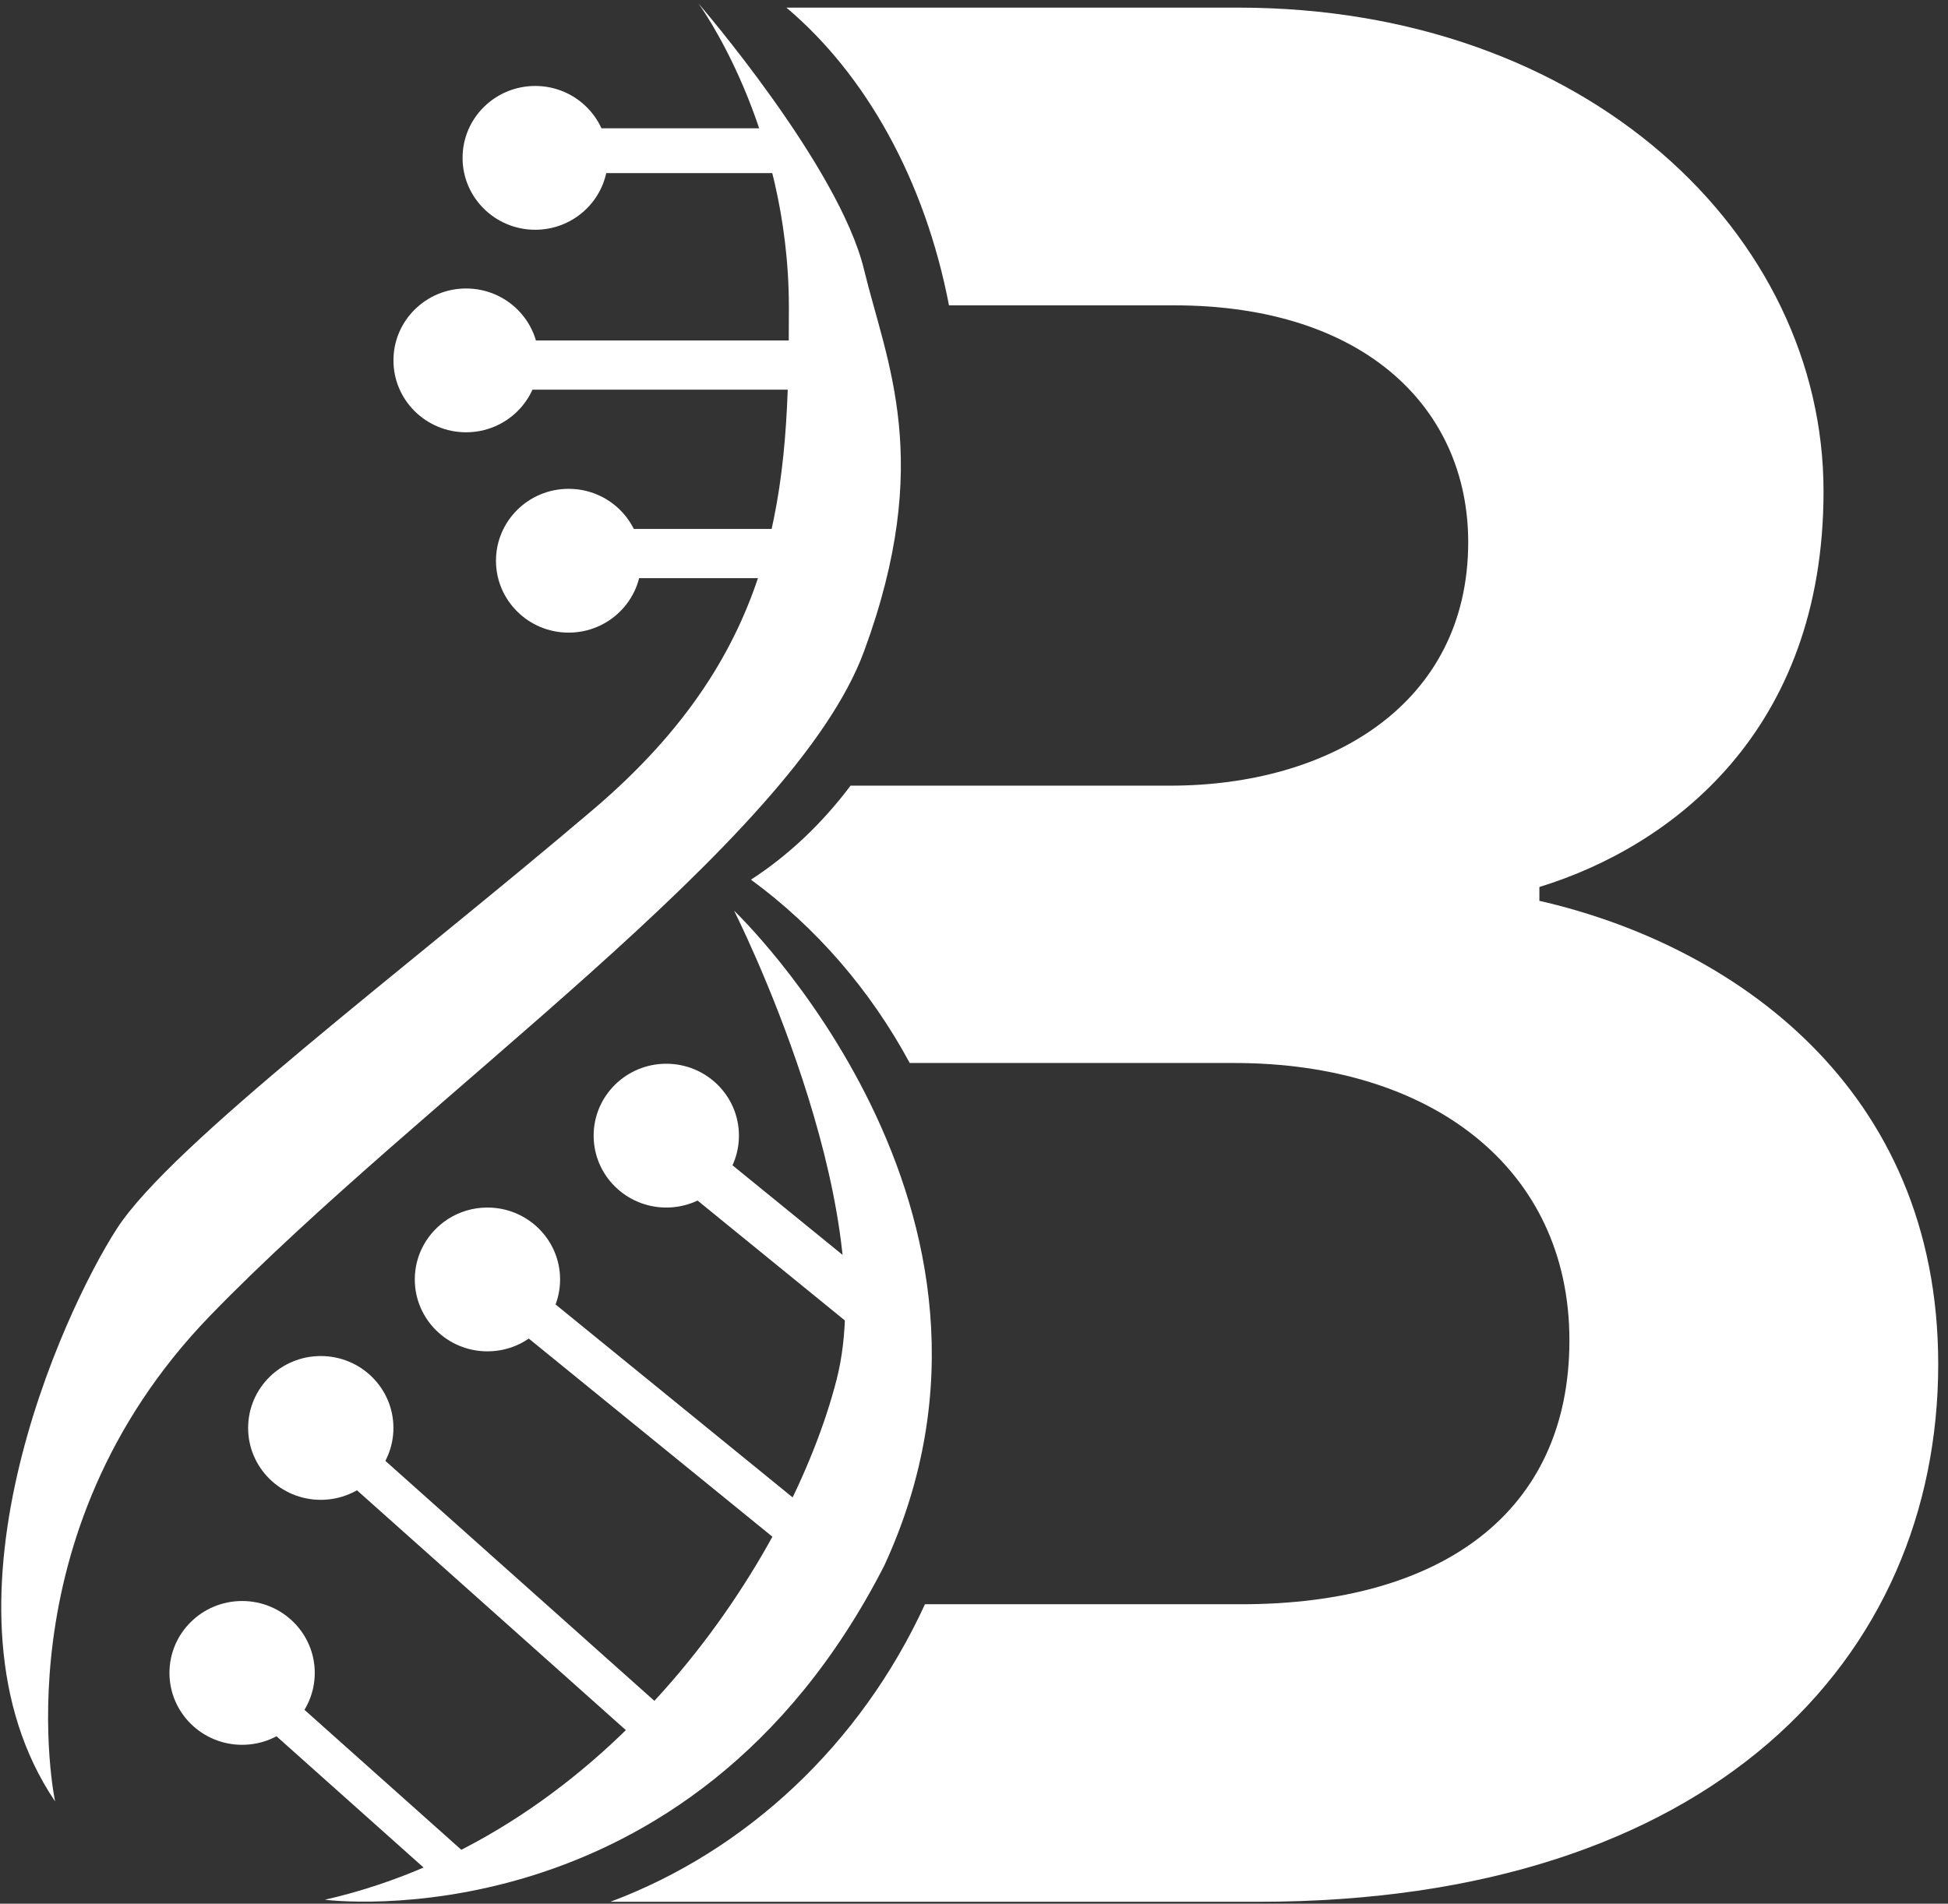 <svg width="133" height="130" viewBox="0 0 133 130" fill="none" xmlns="http://www.w3.org/2000/svg">
<rect x="0" y="0" width="133" height="130" fill="#333333" stroke="none"/>
<path d="M105.102 61.49V60.571C114.112 57.8 124.502 49.95 124.502 33.55C124.502 16 108.332 0.521 84.542 0.521H53.692C59.112 5.091 63.152 12.31 64.792 20.851H80.152C93.322 20.851 100.242 28.011 100.242 37.02C100.242 48.111 90.772 53.651 79.912 53.651H58.072C56.102 56.27 53.802 58.431 51.272 60.071C55.732 63.34 59.432 67.621 62.112 72.591H84.292C97.692 72.591 107.152 79.751 107.152 91.531C107.152 103.311 98.372 109.551 84.752 109.551H63.152C58.762 119.111 50.962 126.4 41.672 129.87H85.912C116.862 129.87 132.332 113.241 132.332 93.15C132.332 74.21 118.242 64.51 105.082 61.511L105.102 61.49Z" fill="white"/>
<path d="M22.18 129.73C22.18 129.73 47.03 132.99 60.37 106.92C71.6 82.62 50.12 62.19 50.12 62.19C50.12 62.19 60.21 82.14 57.12 94.21C54.03 106.28 41.87 125.23 22.18 129.73Z" fill="white"/>
<path d="M3.761 123.01C3.761 123.01 -0.139 104.83 14.332 89.861C28.811 74.9 54.191 57.52 58.992 44.48C63.791 31.451 60.522 24.75 58.992 18.41C57.282 11.331 47.681 0.23 47.681 0.23C47.681 0.23 53.861 8.6 53.861 20.991C53.861 33.38 53.371 44.321 40.522 55.261C27.672 66.201 11.722 78.111 7.981 83.9C4.241 89.691 -5.029 109.97 3.751 123L3.761 123.01Z" fill="white"/>
<path d="M36.542 15.69C39.281 15.69 41.502 13.492 41.502 10.78C41.502 8.068 39.281 5.87 36.542 5.87C33.803 5.87 31.582 8.068 31.582 10.78C31.582 13.492 33.803 15.69 36.542 15.69Z" fill="white"/>
<path d="M31.823 29.52C34.563 29.52 36.783 27.322 36.783 24.61C36.783 21.898 34.563 19.7 31.823 19.7C29.084 19.7 26.863 21.898 26.863 24.61C26.863 27.322 29.084 29.52 31.823 29.52Z" fill="white"/>
<path d="M38.823 43.201C41.563 43.201 43.783 41.003 43.783 38.291C43.783 35.579 41.563 33.381 38.823 33.381C36.084 33.381 33.863 35.579 33.863 38.291C33.863 41.003 36.084 43.201 38.823 43.201Z" fill="white"/>
<path d="M45.491 82.461C48.231 82.461 50.451 80.262 50.451 77.551C50.451 74.839 48.231 72.641 45.491 72.641C42.752 72.641 40.531 74.839 40.531 77.551C40.531 80.262 42.752 82.461 45.491 82.461Z" fill="white"/>
<path d="M30.58 83.251C31.36 82.751 32.28 82.461 33.28 82.461C36.02 82.461 38.24 84.661 38.24 87.371C38.24 90.081 36.02 92.281 33.28 92.281C30.54 92.281 28.32 90.081 28.32 87.371C28.32 85.641 29.22 84.131 30.58 83.251Z" fill="white"/>
<path d="M21.901 102.421C24.641 102.421 26.861 100.222 26.861 97.511C26.861 94.799 24.641 92.601 21.901 92.601C19.162 92.601 16.941 94.799 16.941 97.511C16.941 100.222 19.162 102.421 21.901 102.421Z" fill="white"/>
<path d="M16.53 119.15C19.27 119.15 21.49 116.952 21.49 114.24C21.49 111.528 19.27 109.33 16.53 109.33C13.791 109.33 11.57 111.528 11.57 114.24C11.57 116.952 13.791 119.15 16.53 119.15Z" fill="white"/>
<path d="M52.893 8.761H39.223V11.821H52.893V8.761Z" fill="white"/>
<path d="M55.2 23.25H35.48V26.61H55.2V23.25Z" fill="white"/>
<path d="M55.2 36.12H35.48V39.48H55.2V36.12Z" fill="white"/>
<path d="M57.902 90.35L42.672 77.95L44.832 75.36L60.052 87.75L57.902 90.35Z" fill="white"/>
<path d="M53.081 105.22L34.801 90.35L36.691 88.07L54.971 102.95L53.081 105.22Z" fill="white"/>
<path d="M43.44 118.781L22.75 100.321L24.63 98.261L45.32 116.721L43.44 118.781Z" fill="white"/>
<path d="M29.94 128.441L12.25 112.651L14.02 110.721L31.7 126.501L29.94 128.441Z" fill="white"/>
</svg>
